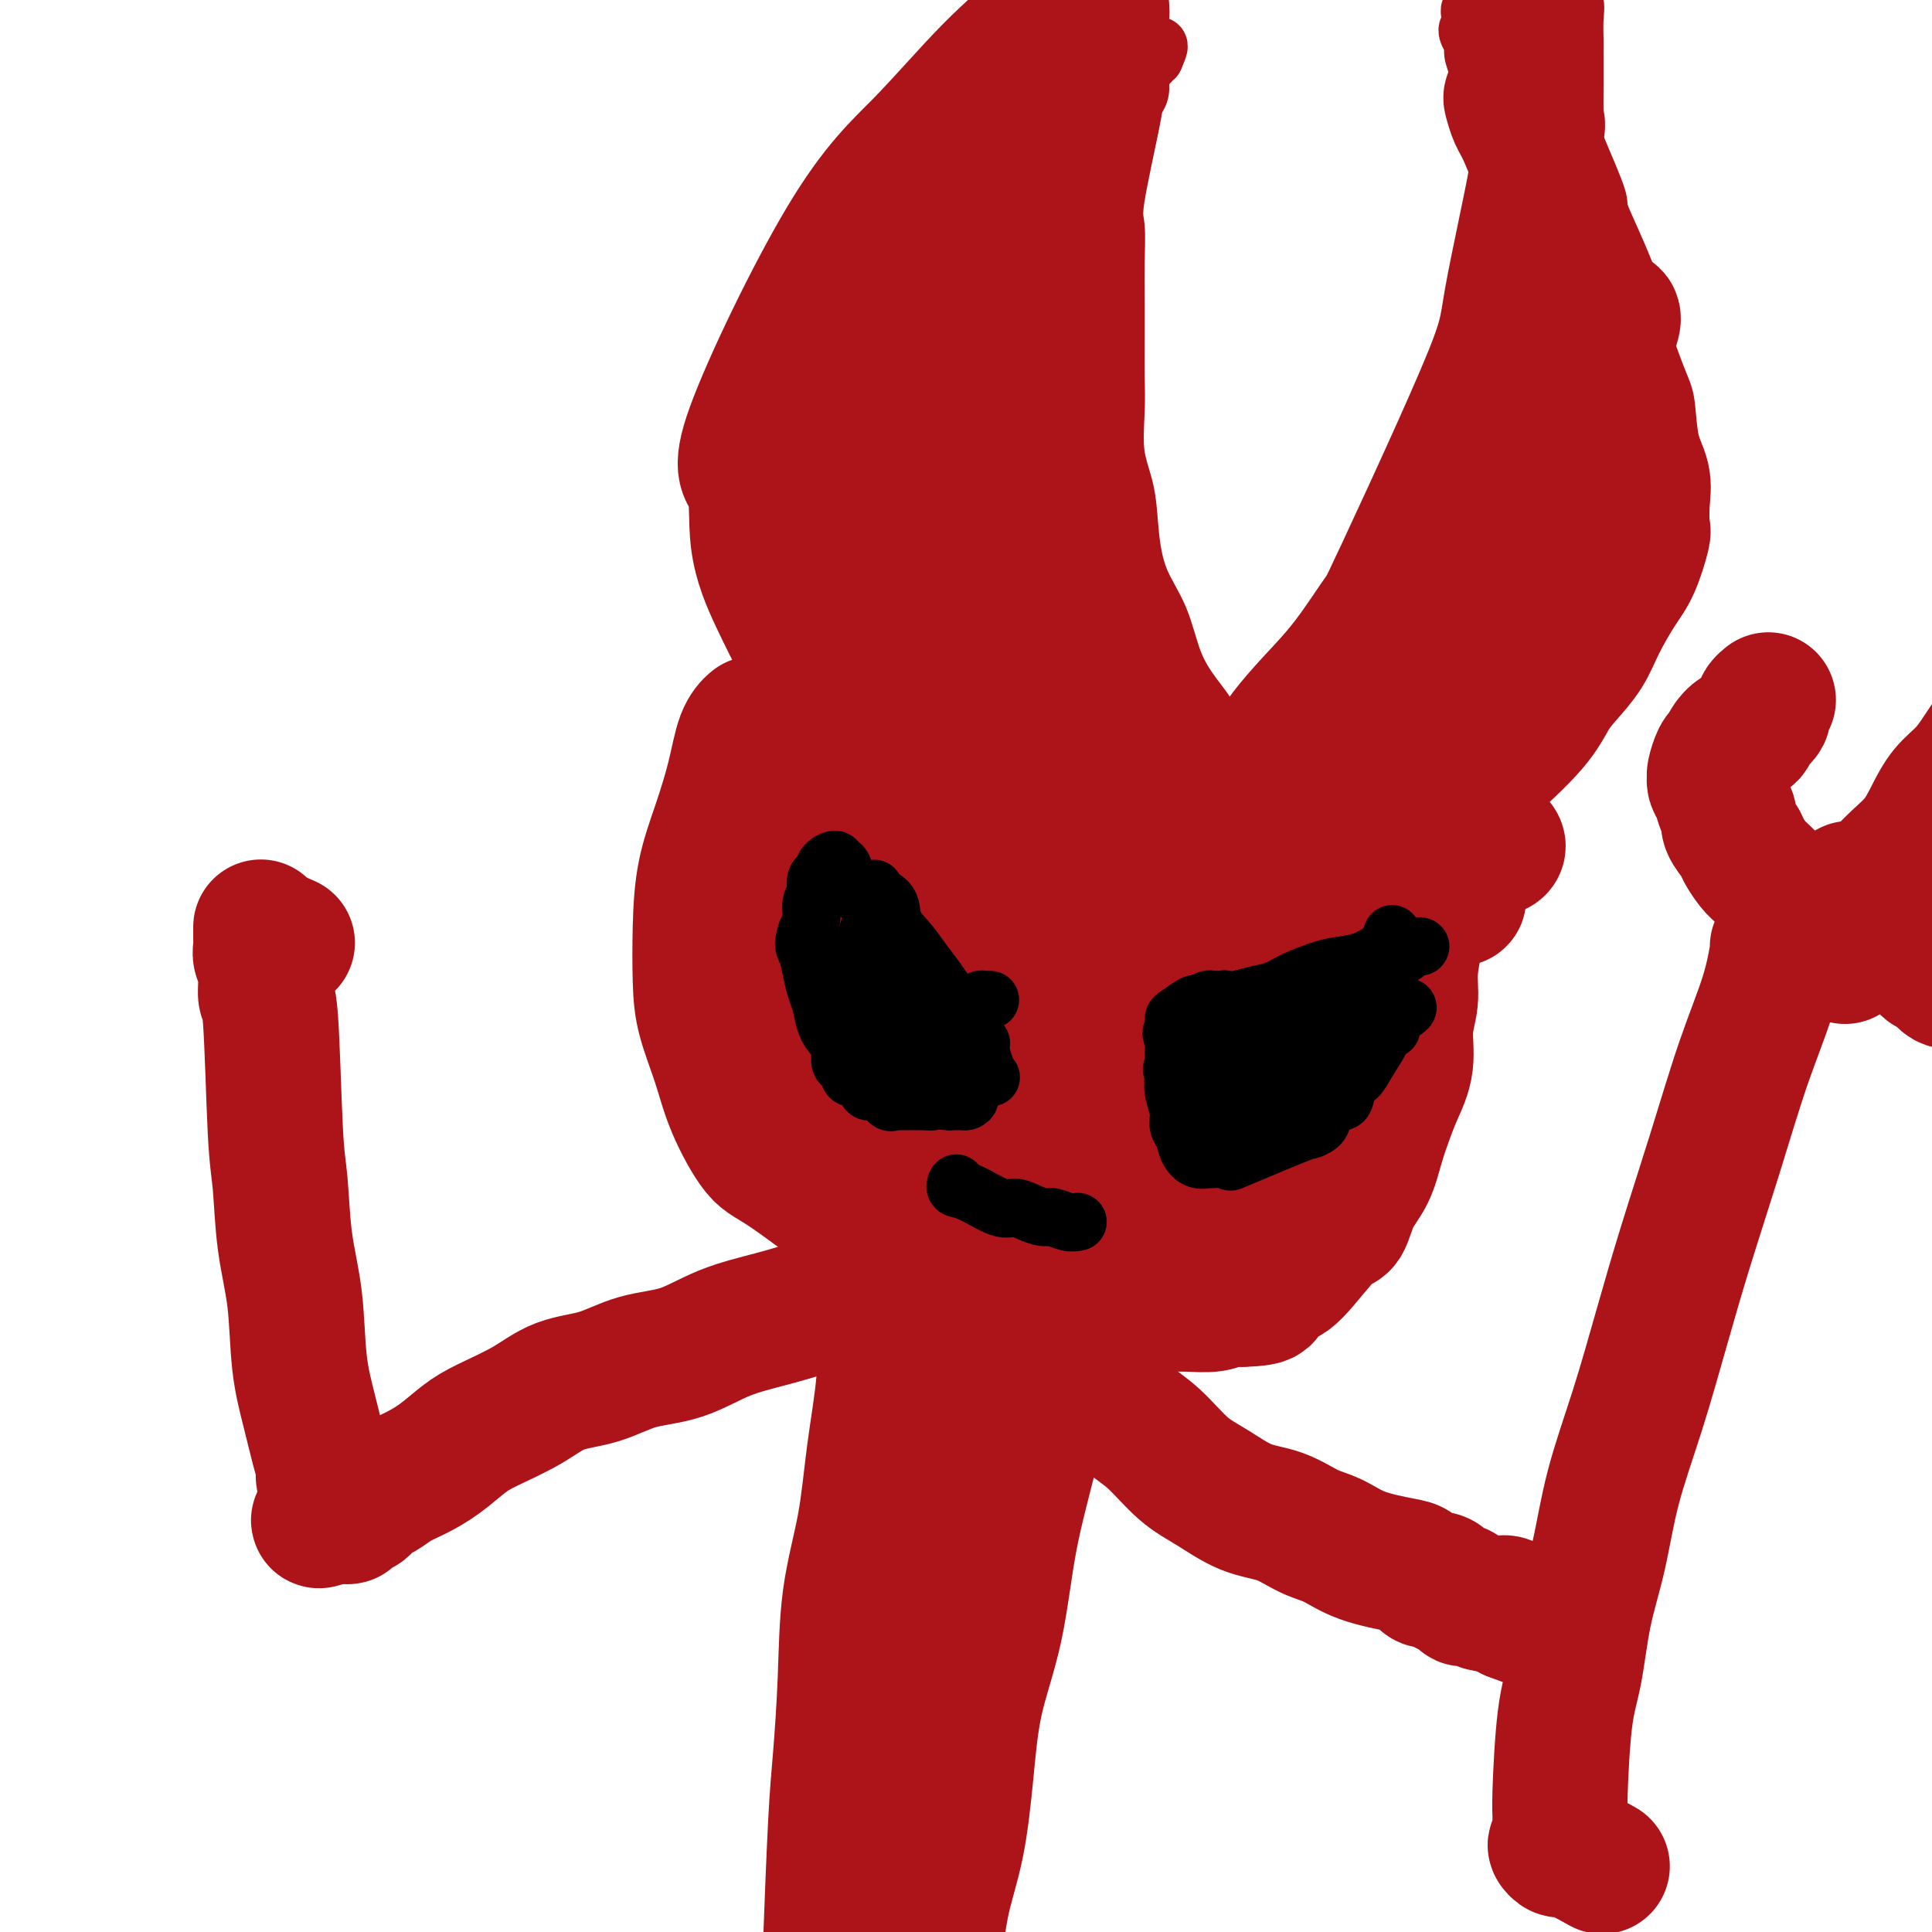 <svg viewBox='0 0 400 400' version='1.1' xmlns='http://www.w3.org/2000/svg' xmlns:xlink='http://www.w3.org/1999/xlink'><g fill='none' stroke='#AD1419' stroke-width='28' stroke-linecap='round' stroke-linejoin='round'><path d='M156,150c0.184,-0.161 0.368,-0.323 0,0c-0.368,0.323 -1.290,1.130 -2,3c-0.710,1.870 -1.210,4.802 -2,8c-0.790,3.198 -1.871,6.662 -3,10c-1.129,3.338 -2.307,6.550 -3,10c-0.693,3.450 -0.900,7.138 -1,11c-0.100,3.862 -0.092,7.896 0,11c0.092,3.104 0.267,5.277 1,8c0.733,2.723 2.024,5.998 3,9c0.976,3.002 1.636,5.733 3,9c1.364,3.267 3.433,7.071 5,9c1.567,1.929 2.632,1.982 7,5c4.368,3.018 12.038,9.001 17,12c4.962,2.999 7.214,3.013 10,4c2.786,0.987 6.106,2.948 9,4c2.894,1.052 5.364,1.196 8,2c2.636,0.804 5.439,2.268 8,3c2.561,0.732 4.879,0.732 7,1c2.121,0.268 4.045,0.805 6,1c1.955,0.195 3.941,0.049 6,0c2.059,-0.049 4.193,0.001 6,0c1.807,-0.001 3.289,-0.052 5,0c1.711,0.052 3.653,0.206 5,0c1.347,-0.206 2.099,-0.773 3,-1c0.901,-0.227 1.950,-0.113 3,0'/><path d='M257,269c7.104,-0.176 4.365,-1.115 4,-2c-0.365,-0.885 1.644,-1.716 3,-2c1.356,-0.284 2.058,-0.020 4,-2c1.942,-1.980 5.125,-6.205 7,-8c1.875,-1.795 2.442,-1.161 3,-2c0.558,-0.839 1.108,-3.149 2,-5c0.892,-1.851 2.128,-3.241 3,-5c0.872,-1.759 1.381,-3.887 2,-6c0.619,-2.113 1.347,-4.213 2,-6c0.653,-1.787 1.232,-3.262 2,-5c0.768,-1.738 1.726,-3.739 2,-6c0.274,-2.261 -0.137,-4.784 0,-7c0.137,-2.216 0.821,-4.126 1,-6c0.179,-1.874 -0.147,-3.711 0,-6c0.147,-2.289 0.768,-5.029 1,-7c0.232,-1.971 0.076,-3.171 0,-5c-0.076,-1.829 -0.073,-4.286 0,-6c0.073,-1.714 0.216,-2.686 0,-4c-0.216,-1.314 -0.790,-2.969 -1,-4c-0.210,-1.031 -0.056,-1.439 0,-2c0.056,-0.561 0.015,-1.274 0,-2c-0.015,-0.726 -0.004,-1.465 0,-2c0.004,-0.535 0.001,-0.867 0,-1c-0.001,-0.133 -0.001,-0.066 0,0'/><path d='M186,177c0.381,-0.083 0.762,-0.166 1,0c0.238,0.166 0.331,0.580 2,1c1.669,0.420 4.912,0.847 7,1c2.088,0.153 3.021,0.031 4,0c0.979,-0.031 2.005,0.030 3,0c0.995,-0.030 1.959,-0.152 3,0c1.041,0.152 2.160,0.577 3,1c0.840,0.423 1.400,0.845 2,1c0.600,0.155 1.238,0.042 2,0c0.762,-0.042 1.646,-0.012 2,0c0.354,0.012 0.177,0.006 0,0'/><path d='M254,183c0.365,-0.095 0.731,-0.189 1,0c0.269,0.189 0.442,0.663 1,1c0.558,0.337 1.500,0.539 2,1c0.500,0.461 0.559,1.182 1,2c0.441,0.818 1.265,1.733 2,2c0.735,0.267 1.383,-0.114 2,0c0.617,0.114 1.205,0.723 3,2c1.795,1.277 4.799,3.222 6,4c1.201,0.778 0.601,0.389 0,0'/><path d='M228,211c0.000,0.000 0.100,0.100 0.1,0.1'/><path d='M227,218c-0.453,-0.198 -0.906,-0.396 -1,0c-0.094,0.396 0.171,1.384 0,2c-0.171,0.616 -0.777,0.858 -1,2c-0.223,1.142 -0.064,3.183 0,4c0.064,0.817 0.032,0.408 0,0'/><path d='M166,146c0.376,-0.068 0.753,-0.136 2,0c1.247,0.136 3.366,0.475 6,1c2.634,0.525 5.783,1.235 9,2c3.217,0.765 6.504,1.585 10,2c3.496,0.415 7.203,0.425 11,1c3.797,0.575 7.686,1.716 11,2c3.314,0.284 6.055,-0.290 9,0c2.945,0.290 6.095,1.443 9,2c2.905,0.557 5.567,0.517 8,1c2.433,0.483 4.639,1.491 7,2c2.361,0.509 4.878,0.521 7,1c2.122,0.479 3.849,1.425 6,2c2.151,0.575 4.728,0.780 7,1c2.272,0.220 4.240,0.455 6,1c1.760,0.545 3.311,1.399 5,2c1.689,0.601 3.517,0.949 5,1c1.483,0.051 2.621,-0.197 4,0c1.379,0.197 2.999,0.837 4,1c1.001,0.163 1.382,-0.152 2,0c0.618,0.152 1.474,0.771 2,1c0.526,0.229 0.724,0.070 1,0c0.276,-0.070 0.631,-0.050 1,0c0.369,0.050 0.753,0.129 1,0c0.247,-0.129 0.356,-0.465 1,0c0.644,0.465 1.822,1.733 3,3'/><path d='M303,172c10.756,3.222 6.644,3.778 5,4c-1.644,0.222 -0.822,0.111 0,0'/><path d='M177,147c-0.442,0.010 -0.883,0.021 -1,0c-0.117,-0.021 0.091,-0.073 0,0c-0.091,0.073 -0.480,0.272 -1,0c-0.520,-0.272 -1.170,-1.013 -2,-2c-0.830,-0.987 -1.840,-2.220 -3,-4c-1.160,-1.780 -2.470,-4.108 -4,-7c-1.530,-2.892 -3.280,-6.348 -5,-10c-1.720,-3.652 -3.412,-7.501 -4,-12c-0.588,-4.499 -0.074,-9.648 -1,-12c-0.926,-2.352 -3.294,-1.907 0,-11c3.294,-9.093 12.249,-27.724 19,-39c6.751,-11.276 11.297,-15.197 16,-20c4.703,-4.803 9.564,-10.490 14,-15c4.436,-4.510 8.446,-7.845 11,-10c2.554,-2.155 3.652,-3.132 5,-4c1.348,-0.868 2.947,-1.627 4,-2c1.053,-0.373 1.561,-0.361 2,0c0.439,0.361 0.810,1.069 1,2c0.190,0.931 0.201,2.084 0,3c-0.201,0.916 -0.613,1.596 -1,2c-0.387,0.404 -0.749,0.533 -1,1c-0.251,0.467 -0.392,1.273 -1,2c-0.608,0.727 -1.682,1.374 -2,2c-0.318,0.626 0.121,1.230 0,2c-0.121,0.770 -0.802,1.707 -2,4c-1.198,2.293 -2.914,5.941 -5,10c-2.086,4.059 -4.543,8.530 -7,13'/><path d='M209,40c-4.028,8.267 -4.597,10.936 -6,15c-1.403,4.064 -3.639,9.524 -5,15c-1.361,5.476 -1.848,10.969 -2,16c-0.152,5.031 0.032,9.599 0,14c-0.032,4.401 -0.281,8.636 0,12c0.281,3.364 1.093,5.856 3,10c1.907,4.144 4.909,9.941 7,13c2.091,3.059 3.270,3.380 5,4c1.730,0.620 4.010,1.537 5,2c0.990,0.463 0.690,0.471 4,1c3.310,0.529 10.232,1.580 13,2c2.768,0.420 1.384,0.210 0,0'/><path d='M278,144c-0.349,-0.208 -0.697,-0.416 0,-2c0.697,-1.584 2.440,-4.545 3,-5c0.560,-0.455 -0.064,1.595 5,-9c5.064,-10.595 15.815,-33.834 21,-46c5.185,-12.166 4.804,-13.260 6,-20c1.196,-6.740 3.971,-19.128 5,-25c1.029,-5.872 0.314,-5.229 0,-6c-0.314,-0.771 -0.227,-2.956 0,-4c0.227,-1.044 0.593,-0.945 0,-2c-0.593,-1.055 -2.146,-3.262 -3,-4c-0.854,-0.738 -1.011,-0.006 -1,0c0.011,0.006 0.190,-0.712 0,-1c-0.190,-0.288 -0.747,-0.144 -1,0c-0.253,0.144 -0.201,0.287 0,1c0.201,0.713 0.550,1.995 1,3c0.450,1.005 1.002,1.733 2,4c0.998,2.267 2.443,6.071 4,10c1.557,3.929 3.227,7.981 5,12c1.773,4.019 3.649,8.005 5,12c1.351,3.995 2.175,7.997 3,12'/><path d='M333,74c3.662,10.287 3.818,9.503 4,11c0.182,1.497 0.390,5.275 1,8c0.610,2.725 1.622,4.395 2,6c0.378,1.605 0.122,3.143 0,5c-0.122,1.857 -0.108,4.032 0,5c0.108,0.968 0.312,0.729 0,2c-0.312,1.271 -1.140,4.051 -2,6c-0.860,1.949 -1.752,3.065 -3,5c-1.248,1.935 -2.850,4.688 -4,7c-1.150,2.312 -1.847,4.183 -3,6c-1.153,1.817 -2.762,3.581 -4,5c-1.238,1.419 -2.105,2.494 -3,4c-0.895,1.506 -1.818,3.444 -4,6c-2.182,2.556 -5.623,5.730 -7,7c-1.377,1.270 -0.688,0.635 0,0'/><path d='M163,171c0.117,0.383 0.233,0.766 0,2c-0.233,1.234 -0.816,3.318 -1,6c-0.184,2.682 0.030,5.960 0,9c-0.030,3.040 -0.304,5.842 0,9c0.304,3.158 1.185,6.674 2,10c0.815,3.326 1.562,6.464 2,9c0.438,2.536 0.565,4.471 1,6c0.435,1.529 1.177,2.653 2,4c0.823,1.347 1.727,2.918 2,4c0.273,1.082 -0.084,1.676 0,2c0.084,0.324 0.610,0.377 1,0c0.390,-0.377 0.644,-1.184 1,-3c0.356,-1.816 0.814,-4.642 1,-8c0.186,-3.358 0.101,-7.247 0,-11c-0.101,-3.753 -0.220,-7.371 0,-11c0.220,-3.629 0.777,-7.268 1,-10c0.223,-2.732 0.113,-4.556 0,-8c-0.113,-3.444 -0.227,-8.506 0,-11c0.227,-2.494 0.795,-2.419 1,-3c0.205,-0.581 0.047,-1.819 0,-3c-0.047,-1.181 0.018,-2.306 0,-2c-0.018,0.306 -0.120,2.044 0,4c0.120,1.956 0.463,4.130 1,7c0.537,2.870 1.269,6.435 2,10'/><path d='M179,183c0.762,5.017 1.167,8.060 2,11c0.833,2.940 2.093,5.778 3,9c0.907,3.222 1.461,6.829 2,10c0.539,3.171 1.062,5.908 2,8c0.938,2.092 2.290,3.541 3,5c0.710,1.459 0.779,2.928 1,4c0.221,1.072 0.595,1.748 1,2c0.405,0.252 0.840,0.082 1,0c0.160,-0.082 0.043,-0.076 0,-2c-0.043,-1.924 -0.012,-5.779 0,-9c0.012,-3.221 0.006,-5.809 0,-9c-0.006,-3.191 -0.013,-6.986 0,-10c0.013,-3.014 0.044,-5.246 0,-8c-0.044,-2.754 -0.163,-6.031 0,-9c0.163,-2.969 0.608,-5.629 1,-8c0.392,-2.371 0.731,-4.452 1,-6c0.269,-1.548 0.467,-2.561 1,-4c0.533,-1.439 1.400,-3.303 2,-3c0.600,0.303 0.932,2.772 1,5c0.068,2.228 -0.130,4.214 0,7c0.130,2.786 0.587,6.373 1,10c0.413,3.627 0.782,7.293 1,11c0.218,3.707 0.285,7.453 1,11c0.715,3.547 2.078,6.895 3,10c0.922,3.105 1.402,5.966 2,9c0.598,3.034 1.315,6.240 2,9c0.685,2.760 1.339,5.074 2,7c0.661,1.926 1.331,3.463 2,5'/><path d='M214,248c2.112,8.085 1.893,8.296 2,9c0.107,0.704 0.540,1.900 1,2c0.460,0.100 0.946,-0.896 1,-1c0.054,-0.104 -0.323,0.686 0,0c0.323,-0.686 1.346,-2.846 2,-5c0.654,-2.154 0.938,-4.302 2,-8c1.062,-3.698 2.901,-8.947 4,-14c1.099,-5.053 1.456,-9.909 2,-15c0.544,-5.091 1.273,-10.415 2,-15c0.727,-4.585 1.453,-8.431 2,-12c0.547,-3.569 0.917,-6.863 1,-10c0.083,-3.137 -0.121,-6.119 0,-8c0.121,-1.881 0.566,-2.662 1,-4c0.434,-1.338 0.858,-3.232 1,-4c0.142,-0.768 0.004,-0.409 0,-1c-0.004,-0.591 0.127,-2.132 0,-2c-0.127,0.132 -0.512,1.938 -1,4c-0.488,2.062 -1.080,4.380 -1,7c0.080,2.620 0.833,5.542 1,9c0.167,3.458 -0.250,7.452 0,11c0.250,3.548 1.168,6.651 2,10c0.832,3.349 1.579,6.944 2,10c0.421,3.056 0.515,5.572 1,8c0.485,2.428 1.361,4.769 2,7c0.639,2.231 1.040,4.352 2,7c0.960,2.648 2.480,5.824 4,9'/><path d='M247,242c2.193,8.230 1.175,3.307 1,2c-0.175,-1.307 0.494,1.004 1,2c0.506,0.996 0.849,0.676 2,-1c1.151,-1.676 3.109,-4.710 5,-9c1.891,-4.290 3.713,-9.837 5,-15c1.287,-5.163 2.037,-9.944 3,-15c0.963,-5.056 2.138,-10.388 3,-15c0.862,-4.612 1.412,-8.504 2,-12c0.588,-3.496 1.215,-6.596 2,-9c0.785,-2.404 1.728,-4.113 2,-6c0.272,-1.887 -0.128,-3.952 0,-5c0.128,-1.048 0.784,-1.080 1,-1c0.216,0.080 -0.008,0.271 0,1c0.008,0.729 0.247,1.994 0,4c-0.247,2.006 -0.979,4.751 -2,11c-1.021,6.249 -2.330,16.001 -3,22c-0.670,5.999 -0.699,8.246 -1,11c-0.301,2.754 -0.872,6.014 -1,9c-0.128,2.986 0.187,5.699 0,8c-0.187,2.301 -0.876,4.192 -1,6c-0.124,1.808 0.316,3.534 0,5c-0.316,1.466 -1.389,2.674 -2,4c-0.611,1.326 -0.759,2.772 -1,4c-0.241,1.228 -0.575,2.239 -1,3c-0.425,0.761 -0.942,1.270 -1,2c-0.058,0.730 0.344,1.679 0,2c-0.344,0.321 -1.432,0.014 -2,0c-0.568,-0.014 -0.614,0.265 -1,0c-0.386,-0.265 -1.110,-1.076 -2,-2c-0.890,-0.924 -1.945,-1.962 -3,-3'/><path d='M253,245c-1.761,-1.706 -2.164,-3.472 -3,-5c-0.836,-1.528 -2.105,-2.818 -3,-4c-0.895,-1.182 -1.417,-2.258 -2,-3c-0.583,-0.742 -1.226,-1.152 -2,-2c-0.774,-0.848 -1.678,-2.135 -2,-3c-0.322,-0.865 -0.062,-1.308 0,-2c0.062,-0.692 -0.076,-1.634 2,-4c2.076,-2.366 6.364,-6.156 10,-9c3.636,-2.844 6.619,-4.743 10,-7c3.381,-2.257 7.161,-4.871 11,-7c3.839,-2.129 7.737,-3.772 11,-5c3.263,-1.228 5.891,-2.041 8,-3c2.109,-0.959 3.697,-2.063 5,-3c1.303,-0.937 2.319,-1.705 3,-2c0.681,-0.295 1.026,-0.116 1,0c-0.026,0.116 -0.425,0.170 -1,0c-0.575,-0.170 -1.328,-0.564 -3,0c-1.672,0.564 -4.265,2.084 -7,3c-2.735,0.916 -5.613,1.227 -9,2c-3.387,0.773 -7.283,2.010 -11,3c-3.717,0.990 -7.254,1.735 -11,3c-3.746,1.265 -7.699,3.050 -11,4c-3.301,0.950 -5.948,1.064 -9,2c-3.052,0.936 -6.508,2.693 -9,4c-2.492,1.307 -4.018,2.165 -6,3c-1.982,0.835 -4.418,1.648 -6,3c-1.582,1.352 -2.309,3.243 -3,5c-0.691,1.757 -1.345,3.378 -2,5'/><path d='M214,223c-0.747,2.581 -0.115,4.032 0,6c0.115,1.968 -0.287,4.453 0,7c0.287,2.547 1.262,5.155 2,7c0.738,1.845 1.239,2.926 2,4c0.761,1.074 1.784,2.139 3,3c1.216,0.861 2.626,1.517 4,2c1.374,0.483 2.713,0.792 4,1c1.287,0.208 2.523,0.314 4,0c1.477,-0.314 3.194,-1.049 5,-2c1.806,-0.951 3.700,-2.117 5,-3c1.300,-0.883 2.007,-1.482 3,-3c0.993,-1.518 2.271,-3.954 3,-6c0.729,-2.046 0.908,-3.703 1,-6c0.092,-2.297 0.095,-5.233 0,-7c-0.095,-1.767 -0.289,-2.366 -2,-6c-1.711,-3.634 -4.939,-10.304 -7,-14c-2.061,-3.696 -2.956,-4.418 -5,-5c-2.044,-0.582 -5.237,-1.023 -8,-2c-2.763,-0.977 -5.096,-2.489 -7,-3c-1.904,-0.511 -3.379,-0.021 -5,0c-1.621,0.021 -3.387,-0.426 -5,0c-1.613,0.426 -3.071,1.725 -4,3c-0.929,1.275 -1.327,2.528 -2,4c-0.673,1.472 -1.620,3.165 -2,5c-0.380,1.835 -0.193,3.812 0,6c0.193,2.188 0.392,4.586 1,7c0.608,2.414 1.625,4.842 3,7c1.375,2.158 3.107,4.045 5,6c1.893,1.955 3.946,3.977 6,6'/><path d='M218,240c3.630,3.740 5.707,3.589 8,4c2.293,0.411 4.804,1.384 7,2c2.196,0.616 4.077,0.873 6,1c1.923,0.127 3.886,0.122 5,0c1.114,-0.122 1.378,-0.360 2,-1c0.622,-0.640 1.602,-1.682 3,-3c1.398,-1.318 3.215,-2.912 4,-5c0.785,-2.088 0.539,-4.670 1,-7c0.461,-2.330 1.628,-4.408 2,-7c0.372,-2.592 -0.052,-5.700 0,-8c0.052,-2.300 0.579,-3.794 0,-6c-0.579,-2.206 -2.263,-5.123 -3,-7c-0.737,-1.877 -0.528,-2.714 -1,-4c-0.472,-1.286 -1.626,-3.022 -3,-4c-1.374,-0.978 -2.970,-1.199 -6,-2c-3.030,-0.801 -7.496,-2.181 -12,-2c-4.504,0.181 -9.045,1.922 -12,3c-2.955,1.078 -4.323,1.491 -6,3c-1.677,1.509 -3.662,4.113 -5,6c-1.338,1.887 -2.027,3.055 -3,5c-0.973,1.945 -2.228,4.665 -3,7c-0.772,2.335 -1.060,4.285 -1,6c0.060,1.715 0.470,3.197 1,5c0.530,1.803 1.181,3.929 2,6c0.819,2.071 1.808,4.088 3,6c1.192,1.912 2.588,3.719 4,5c1.412,1.281 2.842,2.037 4,3c1.158,0.963 2.045,2.132 3,3c0.955,0.868 1.977,1.434 3,2'/><path d='M221,251c3.036,3.354 2.126,2.238 2,2c-0.126,-0.238 0.532,0.403 1,1c0.468,0.597 0.747,1.151 1,1c0.253,-0.151 0.480,-1.008 0,-2c-0.480,-0.992 -1.666,-2.118 -2,-3c-0.334,-0.882 0.186,-1.518 0,-2c-0.186,-0.482 -1.076,-0.808 -2,-2c-0.924,-1.192 -1.880,-3.250 -3,-5c-1.120,-1.750 -2.403,-3.192 -4,-5c-1.597,-1.808 -3.510,-3.980 -5,-6c-1.490,-2.020 -2.559,-3.886 -4,-6c-1.441,-2.114 -3.255,-4.476 -5,-7c-1.745,-2.524 -3.421,-5.209 -5,-8c-1.579,-2.791 -3.059,-5.686 -4,-8c-0.941,-2.314 -1.341,-4.046 -3,-8c-1.659,-3.954 -4.575,-10.131 -6,-14c-1.425,-3.869 -1.359,-5.431 -2,-8c-0.641,-2.569 -1.989,-6.144 -3,-9c-1.011,-2.856 -1.685,-4.992 -2,-8c-0.315,-3.008 -0.270,-6.887 -1,-10c-0.730,-3.113 -2.234,-5.460 -3,-8c-0.766,-2.540 -0.793,-5.272 -1,-8c-0.207,-2.728 -0.592,-5.453 -1,-8c-0.408,-2.547 -0.837,-4.916 -1,-7c-0.163,-2.084 -0.060,-3.882 0,-6c0.060,-2.118 0.078,-4.558 0,-6c-0.078,-1.442 -0.252,-1.888 0,-3c0.252,-1.112 0.929,-2.889 2,-5c1.071,-2.111 2.535,-4.555 4,-7'/><path d='M174,86c1.731,-3.237 3.058,-5.328 5,-8c1.942,-2.672 4.499,-5.923 7,-9c2.501,-3.077 4.947,-5.979 7,-8c2.053,-2.021 3.713,-3.162 5,-5c1.287,-1.838 2.199,-4.372 3,-6c0.801,-1.628 1.490,-2.348 2,-3c0.510,-0.652 0.842,-1.235 1,-2c0.158,-0.765 0.141,-1.710 0,-2c-0.141,-0.290 -0.405,0.077 -1,0c-0.595,-0.077 -1.520,-0.597 -2,0c-0.480,0.597 -0.514,2.313 -1,3c-0.486,0.687 -1.424,0.346 -2,1c-0.576,0.654 -0.791,2.302 -1,3c-0.209,0.698 -0.413,0.446 -1,2c-0.587,1.554 -1.555,4.914 -3,8c-1.445,3.086 -3.365,5.898 -5,10c-1.635,4.102 -2.985,9.494 -4,13c-1.015,3.506 -1.696,5.125 -3,12c-1.304,6.875 -3.232,19.006 -4,26c-0.768,6.994 -0.376,8.852 0,11c0.376,2.148 0.735,4.584 1,7c0.265,2.416 0.434,4.810 1,7c0.566,2.190 1.527,4.176 2,6c0.473,1.824 0.456,3.485 1,5c0.544,1.515 1.648,2.883 2,4c0.352,1.117 -0.049,1.985 0,3c0.049,1.015 0.549,2.179 1,3c0.451,0.821 0.852,1.298 1,2c0.148,0.702 0.042,1.629 0,2c-0.042,0.371 -0.021,0.185 0,0'/><path d='M186,171c1.466,6.963 0.630,-0.630 0,-4c-0.630,-3.370 -1.056,-2.518 -2,-10c-0.944,-7.482 -2.407,-23.297 -3,-33c-0.593,-9.703 -0.316,-13.296 0,-17c0.316,-3.704 0.673,-7.521 1,-11c0.327,-3.479 0.625,-6.619 1,-9c0.375,-2.381 0.826,-4.004 1,-5c0.174,-0.996 0.070,-1.366 0,-2c-0.070,-0.634 -0.107,-1.534 0,-1c0.107,0.534 0.359,2.501 0,4c-0.359,1.499 -1.328,2.531 -2,7c-0.672,4.469 -1.045,12.376 -1,20c0.045,7.624 0.508,14.965 1,20c0.492,5.035 1.012,7.763 2,11c0.988,3.237 2.445,6.982 4,10c1.555,3.018 3.207,5.309 5,8c1.793,2.691 3.725,5.784 5,8c1.275,2.216 1.891,3.557 5,6c3.109,2.443 8.711,5.990 12,8c3.289,2.010 4.266,2.483 6,3c1.734,0.517 4.225,1.079 7,2c2.775,0.921 5.835,2.200 9,3c3.165,0.800 6.436,1.122 9,2c2.564,0.878 4.421,2.313 7,3c2.579,0.687 5.880,0.625 8,0c2.120,-0.625 3.060,-1.812 4,-3'/><path d='M265,191c5.228,-3.028 12.298,-9.098 16,-13c3.702,-3.902 4.036,-5.638 5,-8c0.964,-2.362 2.556,-5.351 4,-8c1.444,-2.649 2.738,-4.956 4,-8c1.262,-3.044 2.493,-6.823 4,-10c1.507,-3.177 3.291,-5.750 5,-9c1.709,-3.250 3.343,-7.177 5,-11c1.657,-3.823 3.338,-7.542 5,-11c1.662,-3.458 3.304,-6.654 5,-10c1.696,-3.346 3.446,-6.842 5,-10c1.554,-3.158 2.913,-5.977 4,-8c1.087,-2.023 1.904,-3.249 3,-6c1.096,-2.751 2.472,-7.026 3,-9c0.528,-1.974 0.209,-1.646 0,-2c-0.209,-0.354 -0.307,-1.391 0,-2c0.307,-0.609 1.018,-0.791 1,0c-0.018,0.791 -0.764,2.557 -1,4c-0.236,1.443 0.040,2.565 0,4c-0.040,1.435 -0.395,3.182 -1,6c-0.605,2.818 -1.459,6.707 -2,10c-0.541,3.293 -0.768,5.991 -1,9c-0.232,3.009 -0.468,6.328 -1,9c-0.532,2.672 -1.359,4.696 -2,7c-0.641,2.304 -1.096,4.890 -2,7c-0.904,2.110 -2.258,3.746 -3,5c-0.742,1.254 -0.871,2.127 -1,3'/><path d='M320,130c-2.165,4.327 -3.577,4.144 -5,5c-1.423,0.856 -2.858,2.750 -5,5c-2.142,2.250 -4.993,4.855 -7,7c-2.007,2.145 -3.170,3.829 -5,6c-1.830,2.171 -4.327,4.830 -7,8c-2.673,3.170 -5.520,6.850 -7,9c-1.480,2.150 -1.591,2.771 -9,13c-7.409,10.229 -22.117,30.065 -28,38c-5.883,7.935 -2.942,3.967 0,0'/><path d='M191,237c-0.025,-0.558 -0.050,-1.117 0,-1c0.050,0.117 0.174,0.909 0,2c-0.174,1.091 -0.648,2.479 -1,4c-0.352,1.521 -0.584,3.173 -1,6c-0.416,2.827 -1.016,6.830 -2,11c-0.984,4.170 -2.351,8.508 -3,13c-0.649,4.492 -0.579,9.137 -1,14c-0.421,4.863 -1.331,9.943 -2,15c-0.669,5.057 -1.096,10.092 -2,15c-0.904,4.908 -2.284,9.688 -3,15c-0.716,5.312 -0.767,11.156 -1,17c-0.233,5.844 -0.647,11.687 -1,16c-0.353,4.313 -0.644,7.096 -1,14c-0.356,6.904 -0.778,17.930 -1,24c-0.222,6.070 -0.245,7.184 0,8c0.245,0.816 0.758,1.335 2,6c1.242,4.665 3.212,13.476 4,17c0.788,3.524 0.394,1.762 0,0'/><path d='M228,233c-0.292,3.335 -0.583,6.671 -1,10c-0.417,3.329 -0.958,6.653 -2,11c-1.042,4.347 -2.584,9.717 -4,15c-1.416,5.283 -2.704,10.479 -4,16c-1.296,5.521 -2.598,11.368 -4,17c-1.402,5.632 -2.902,11.047 -4,17c-1.098,5.953 -1.793,12.442 -3,18c-1.207,5.558 -2.928,10.186 -4,15c-1.072,4.814 -1.497,9.814 -2,15c-0.503,5.186 -1.084,10.556 -2,15c-0.916,4.444 -2.168,7.961 -3,12c-0.832,4.039 -1.244,8.600 -2,12c-0.756,3.400 -1.854,5.637 -2,8c-0.146,2.363 0.662,4.850 1,6c0.338,1.150 0.206,0.964 2,3c1.794,2.036 5.512,6.296 7,8c1.488,1.704 0.744,0.852 0,0'/><path d='M230,226c-0.341,0.043 -0.682,0.087 -1,0c-0.318,-0.087 -0.613,-0.304 -1,0c-0.387,0.304 -0.867,1.128 -2,3c-1.133,1.872 -2.919,4.792 -5,9c-2.081,4.208 -4.458,9.706 -7,16c-2.542,6.294 -5.249,13.385 -8,21c-2.751,7.615 -5.547,15.755 -8,23c-2.453,7.245 -4.563,13.596 -6,20c-1.437,6.404 -2.201,12.861 -3,19c-0.799,6.139 -1.632,11.959 -2,17c-0.368,5.041 -0.270,9.301 0,14c0.270,4.699 0.711,9.837 1,12c0.289,2.163 0.424,1.352 1,5c0.576,3.648 1.593,11.757 2,15c0.407,3.243 0.203,1.622 0,0'/><path d='M223,234c0.241,-0.113 0.481,-0.227 0,1c-0.481,1.227 -1.684,3.793 -4,10c-2.316,6.207 -5.744,16.054 -9,25c-3.256,8.946 -6.339,16.991 -9,26c-2.661,9.009 -4.899,18.982 -6,24c-1.101,5.018 -1.066,5.082 -5,23c-3.934,17.918 -11.838,53.691 -15,68c-3.162,14.309 -1.581,7.155 0,0'/><path d='M191,263c0.177,0.050 0.355,0.099 0,0c-0.355,-0.099 -1.241,-0.347 -2,0c-0.759,0.347 -1.389,1.288 -3,2c-1.611,0.712 -4.202,1.196 -7,2c-2.798,0.804 -5.803,1.929 -9,3c-3.197,1.071 -6.585,2.087 -10,3c-3.415,0.913 -6.855,1.724 -10,3c-3.145,1.276 -5.993,3.019 -9,4c-3.007,0.981 -6.173,1.200 -9,2c-2.827,0.800 -5.315,2.180 -8,3c-2.685,0.820 -5.568,1.080 -8,2c-2.432,0.920 -4.415,2.501 -7,4c-2.585,1.499 -5.773,2.915 -8,4c-2.227,1.085 -3.492,1.839 -5,3c-1.508,1.161 -3.257,2.730 -5,4c-1.743,1.270 -3.479,2.243 -5,3c-1.521,0.757 -2.827,1.299 -4,2c-1.173,0.701 -2.212,1.560 -3,2c-0.788,0.440 -1.326,0.460 -2,1c-0.674,0.540 -1.486,1.599 -2,2c-0.514,0.401 -0.732,0.143 -1,0c-0.268,-0.143 -0.587,-0.172 -1,0c-0.413,0.172 -0.919,0.546 -1,1c-0.081,0.454 0.263,0.987 0,1c-0.263,0.013 -1.131,-0.493 -2,-1'/><path d='M70,313c-7.354,3.892 -2.741,0.621 -1,-1c1.741,-1.621 0.608,-1.592 0,-2c-0.608,-0.408 -0.690,-1.253 -1,-2c-0.310,-0.747 -0.846,-1.397 -1,-2c-0.154,-0.603 0.076,-1.161 0,-2c-0.076,-0.839 -0.458,-1.961 -1,-4c-0.542,-2.039 -1.244,-4.996 -2,-8c-0.756,-3.004 -1.565,-6.057 -2,-10c-0.435,-3.943 -0.498,-8.778 -1,-13c-0.502,-4.222 -1.445,-7.831 -2,-12c-0.555,-4.169 -0.722,-8.899 -1,-12c-0.278,-3.101 -0.667,-4.574 -1,-11c-0.333,-6.426 -0.611,-17.805 -1,-23c-0.389,-5.195 -0.889,-4.206 -1,-5c-0.111,-0.794 0.166,-3.369 0,-5c-0.166,-1.631 -0.777,-2.316 -1,-3c-0.223,-0.684 -0.059,-1.367 0,-2c0.059,-0.633 0.013,-1.217 0,-2c-0.013,-0.783 0.007,-1.767 0,-2c-0.007,-0.233 -0.040,0.283 1,1c1.040,0.717 3.154,1.633 4,2c0.846,0.367 0.423,0.183 0,0'/><path d='M228,290c1.041,0.162 2.082,0.324 3,1c0.918,0.676 1.713,1.865 3,3c1.287,1.135 3.066,2.214 5,4c1.934,1.786 4.022,4.278 6,6c1.978,1.722 3.848,2.673 6,4c2.152,1.327 4.588,3.030 7,4c2.412,0.970 4.800,1.205 7,2c2.200,0.795 4.213,2.148 6,3c1.787,0.852 3.347,1.202 5,2c1.653,0.798 3.397,2.042 6,3c2.603,0.958 6.063,1.629 8,2c1.937,0.371 2.350,0.442 3,1c0.650,0.558 1.536,1.604 2,2c0.464,0.396 0.504,0.144 1,0c0.496,-0.144 1.447,-0.179 2,0c0.553,0.179 0.707,0.574 1,1c0.293,0.426 0.725,0.884 1,1c0.275,0.116 0.392,-0.109 1,0c0.608,0.109 1.706,0.551 2,1c0.294,0.449 -0.217,0.905 0,1c0.217,0.095 1.161,-0.172 2,0c0.839,0.172 1.573,0.784 2,1c0.427,0.216 0.547,0.037 1,0c0.453,-0.037 1.237,0.067 2,0c0.763,-0.067 1.504,-0.305 2,0c0.496,0.305 0.748,1.152 1,2'/><path d='M313,334c8.874,3.416 3.558,0.958 2,0c-1.558,-0.958 0.640,-0.414 2,0c1.360,0.414 1.880,0.699 2,1c0.120,0.301 -0.160,0.620 0,1c0.160,0.380 0.760,0.823 1,1c0.240,0.177 0.120,0.089 0,0'/><path d='M368,196c0.113,-0.293 0.226,-0.585 0,1c-0.226,1.585 -0.790,5.049 -2,9c-1.210,3.951 -3.067,8.391 -5,14c-1.933,5.609 -3.942,12.388 -6,19c-2.058,6.612 -4.164,13.058 -6,19c-1.836,5.942 -3.402,11.381 -5,17c-1.598,5.619 -3.229,11.418 -5,17c-1.771,5.582 -3.682,10.948 -5,16c-1.318,5.052 -2.041,9.791 -3,14c-0.959,4.209 -2.152,7.888 -3,12c-0.848,4.112 -1.352,8.656 -2,12c-0.648,3.344 -1.440,5.489 -2,10c-0.560,4.511 -0.887,11.390 -1,15c-0.113,3.610 -0.013,3.953 0,5c0.013,1.047 -0.062,2.799 0,4c0.062,1.201 0.259,1.849 0,2c-0.259,0.151 -0.976,-0.197 -1,0c-0.024,0.197 0.643,0.939 1,1c0.357,0.061 0.404,-0.561 2,0c1.596,0.561 4.742,2.303 6,3c1.258,0.697 0.629,0.348 0,0'/><path d='M382,198c0.078,-0.293 0.157,-0.586 0,-1c-0.157,-0.414 -0.548,-0.950 -1,-1c-0.452,-0.050 -0.965,0.386 -1,0c-0.035,-0.386 0.409,-1.596 0,-2c-0.409,-0.404 -1.670,-0.004 -2,0c-0.330,0.004 0.269,-0.387 0,-1c-0.269,-0.613 -1.408,-1.447 -2,-2c-0.592,-0.553 -0.638,-0.824 -1,-1c-0.362,-0.176 -1.041,-0.259 -2,-1c-0.959,-0.741 -2.197,-2.142 -3,-3c-0.803,-0.858 -1.169,-1.173 -2,-2c-0.831,-0.827 -2.125,-2.165 -3,-3c-0.875,-0.835 -1.330,-1.169 -2,-2c-0.670,-0.831 -1.556,-2.161 -2,-3c-0.444,-0.839 -0.447,-1.187 -1,-2c-0.553,-0.813 -1.654,-2.091 -2,-3c-0.346,-0.909 0.065,-1.448 0,-2c-0.065,-0.552 -0.607,-1.115 -1,-2c-0.393,-0.885 -0.638,-2.090 -1,-3c-0.362,-0.910 -0.840,-1.525 -1,-2c-0.160,-0.475 -0.001,-0.810 0,-1c0.001,-0.190 -0.154,-0.237 0,-1c0.154,-0.763 0.618,-2.244 1,-3c0.382,-0.756 0.680,-0.787 1,-1c0.320,-0.213 0.660,-0.606 1,-1'/><path d='M358,155c0.372,-1.026 -0.199,-0.589 0,-1c0.199,-0.411 1.167,-1.668 2,-2c0.833,-0.332 1.530,0.262 2,0c0.470,-0.262 0.713,-1.379 1,-2c0.287,-0.621 0.616,-0.744 1,-1c0.384,-0.256 0.821,-0.643 1,-1c0.179,-0.357 0.100,-0.683 0,-1c-0.100,-0.317 -0.219,-0.624 0,-1c0.219,-0.376 0.777,-0.822 1,-1c0.223,-0.178 0.112,-0.089 0,0'/><path d='M385,185c0.776,-0.352 1.551,-0.704 2,-1c0.449,-0.296 0.570,-0.535 1,-1c0.430,-0.465 1.167,-1.156 2,-2c0.833,-0.844 1.762,-1.841 3,-3c1.238,-1.159 2.784,-2.479 4,-4c1.216,-1.521 2.103,-3.243 3,-5c0.897,-1.757 1.804,-3.548 3,-5c1.196,-1.452 2.682,-2.566 4,-4c1.318,-1.434 2.467,-3.189 3,-4c0.533,-0.811 0.451,-0.680 2,-3c1.549,-2.320 4.728,-7.091 6,-9c1.272,-1.909 0.636,-0.954 0,0'/><path d='M382,185c0.468,-0.437 0.937,-0.875 1,-1c0.063,-0.125 -0.279,0.062 0,0c0.279,-0.062 1.181,-0.372 2,0c0.819,0.372 1.556,1.428 2,2c0.444,0.572 0.594,0.662 1,1c0.406,0.338 1.067,0.925 2,2c0.933,1.075 2.137,2.640 3,4c0.863,1.360 1.386,2.516 2,3c0.614,0.484 1.320,0.298 2,1c0.680,0.702 1.336,2.294 2,3c0.664,0.706 1.336,0.528 2,1c0.664,0.472 1.319,1.596 2,2c0.681,0.404 1.389,0.090 2,0c0.611,-0.090 1.125,0.044 2,0c0.875,-0.044 2.111,-0.267 3,0c0.889,0.267 1.429,1.022 2,1c0.571,-0.022 1.171,-0.822 2,-1c0.829,-0.178 1.888,0.265 3,0c1.112,-0.265 2.278,-1.237 3,-2c0.722,-0.763 1.000,-1.315 2,-2c1.000,-0.685 2.724,-1.502 4,-3c1.276,-1.498 2.106,-3.675 3,-5c0.894,-1.325 1.853,-1.797 3,-3c1.147,-1.203 2.483,-3.137 3,-4c0.517,-0.863 0.216,-0.655 3,-4c2.784,-3.345 8.653,-10.241 11,-13c2.347,-2.759 1.174,-1.379 0,0'/></g>
<g fill='none' stroke='#000000' stroke-width='12' stroke-linecap='round' stroke-linejoin='round'><path d='M181,184c-0.329,0.292 -0.657,0.584 0,1c0.657,0.416 2.301,0.957 3,2c0.699,1.043 0.455,2.590 1,4c0.545,1.410 1.880,2.684 3,4c1.120,1.316 2.027,2.675 3,4c0.973,1.325 2.014,2.616 3,4c0.986,1.384 1.918,2.862 3,4c1.082,1.138 2.315,1.935 3,3c0.685,1.065 0.823,2.399 1,3c0.177,0.601 0.394,0.470 1,2c0.606,1.530 1.602,4.723 2,6c0.398,1.277 0.199,0.639 0,0'/><path d='M182,189c-0.449,-0.070 -0.898,-0.140 -1,0c-0.102,0.140 0.141,0.492 0,1c-0.141,0.508 -0.668,1.174 -1,2c-0.332,0.826 -0.471,1.814 -1,3c-0.529,1.186 -1.448,2.571 -2,4c-0.552,1.429 -0.736,2.900 -1,4c-0.264,1.100 -0.606,1.827 -1,3c-0.394,1.173 -0.838,2.791 -1,4c-0.162,1.209 -0.040,2.010 0,3c0.040,0.990 0.000,2.168 0,3c-0.000,0.832 0.040,1.317 0,2c-0.040,0.683 -0.162,1.562 0,2c0.162,0.438 0.606,0.433 1,1c0.394,0.567 0.738,1.705 1,2c0.262,0.295 0.441,-0.253 1,0c0.559,0.253 1.498,1.308 2,2c0.502,0.692 0.567,1.023 1,1c0.433,-0.023 1.233,-0.398 2,0c0.767,0.398 1.501,1.571 2,2c0.499,0.429 0.763,0.115 1,0c0.237,-0.115 0.448,-0.031 1,0c0.552,0.031 1.447,0.008 2,0c0.553,-0.008 0.764,-0.002 1,0c0.236,0.002 0.496,0.001 1,0c0.504,-0.001 1.252,-0.000 2,0'/><path d='M192,228c1.307,0.044 0.573,0.154 1,0c0.427,-0.154 2.015,-0.571 3,-1c0.985,-0.429 1.368,-0.872 2,-1c0.632,-0.128 1.515,0.057 2,0c0.485,-0.057 0.573,-0.355 1,-1c0.427,-0.645 1.192,-1.635 2,-2c0.808,-0.365 1.659,-0.104 2,0c0.341,0.104 0.170,0.052 0,0'/><path d='M244,221c-0.382,-0.020 -0.764,-0.039 -1,0c-0.236,0.039 -0.326,0.138 1,0c1.326,-0.138 4.066,-0.512 7,-1c2.934,-0.488 6.060,-1.091 9,-2c2.940,-0.909 5.694,-2.123 8,-3c2.306,-0.877 4.165,-1.415 6,-2c1.835,-0.585 3.648,-1.215 5,-2c1.352,-0.785 2.243,-1.724 3,-2c0.757,-0.276 1.378,0.112 2,0c0.622,-0.112 1.244,-0.722 2,-1c0.756,-0.278 1.644,-0.222 2,0c0.356,0.222 0.178,0.611 0,1'/><path d='M288,209c6.792,-1.529 1.772,0.650 0,2c-1.772,1.350 -0.294,1.871 0,2c0.294,0.129 -0.594,-0.133 -1,0c-0.406,0.133 -0.330,0.660 -1,2c-0.670,1.340 -2.085,3.492 -3,5c-0.915,1.508 -1.332,2.373 -2,3c-0.668,0.627 -1.589,1.017 -2,2c-0.411,0.983 -0.311,2.559 -1,3c-0.689,0.441 -2.165,-0.252 -3,0c-0.835,0.252 -1.027,1.448 -2,2c-0.973,0.552 -2.726,0.459 -4,1c-1.274,0.541 -2.070,1.714 -3,2c-0.930,0.286 -1.993,-0.316 -3,0c-1.007,0.316 -1.957,1.550 -3,2c-1.043,0.450 -2.180,0.118 -3,0c-0.820,-0.118 -1.325,-0.021 -2,0c-0.675,0.021 -1.522,-0.035 -2,0c-0.478,0.035 -0.589,0.161 -1,0c-0.411,-0.161 -1.123,-0.608 -2,-1c-0.877,-0.392 -1.921,-0.727 -2,-2c-0.079,-1.273 0.805,-3.482 1,-4c0.195,-0.518 -0.299,0.657 -1,-1c-0.701,-1.657 -1.611,-6.146 -2,-8c-0.389,-1.854 -0.259,-1.074 0,-1c0.259,0.074 0.647,-0.557 0,0c-0.647,0.557 -2.328,2.302 -3,3c-0.672,0.698 -0.336,0.349 0,0'/><path d='M262,228c0.100,0.083 0.200,0.166 1,0c0.800,-0.166 2.299,-0.580 3,-1c0.701,-0.420 0.605,-0.844 1,-1c0.395,-0.156 1.281,-0.042 2,0c0.719,0.042 1.270,0.011 2,0c0.730,-0.011 1.637,-0.003 2,0c0.363,0.003 0.181,0.002 0,0'/><path d='M260,229c-0.612,0.113 -1.225,0.226 -1,0c0.225,-0.226 1.287,-0.793 2,-1c0.713,-0.207 1.078,-0.056 2,0c0.922,0.056 2.402,0.015 4,0c1.598,-0.015 3.314,-0.004 4,0c0.686,0.004 0.343,0.002 0,0'/><path d='M205,207c-0.295,0.024 -0.591,0.048 -1,0c-0.409,-0.048 -0.933,-0.169 -1,0c-0.067,0.169 0.322,0.629 0,1c-0.322,0.371 -1.354,0.653 -2,2c-0.646,1.347 -0.905,3.759 -1,5c-0.095,1.241 -0.025,1.312 0,2c0.025,0.688 0.007,1.993 0,3c-0.007,1.007 -0.002,1.716 0,2c0.002,0.284 0.001,0.142 0,0'/><path d='M191,206c0.113,-0.100 0.226,-0.201 0,0c-0.226,0.201 -0.793,0.703 -1,1c-0.207,0.297 -0.056,0.388 0,2c0.056,1.612 0.016,4.746 0,6c-0.016,1.254 -0.008,0.627 0,0'/><path d='M184,205c0.062,0.189 0.123,0.378 0,1c-0.123,0.622 -0.432,1.677 0,3c0.432,1.323 1.605,2.912 2,4c0.395,1.088 0.013,1.673 0,2c-0.013,0.327 0.343,0.396 1,2c0.657,1.604 1.616,4.744 2,6c0.384,1.256 0.192,0.628 0,0'/></g>
<g fill='none' stroke='#AD1419' stroke-width='12' stroke-linecap='round' stroke-linejoin='round'><path d='M249,149c-0.402,-0.384 -0.805,-0.769 -1,-1c-0.195,-0.231 -0.183,-0.309 -1,-1c-0.817,-0.691 -2.462,-1.993 -4,-3c-1.538,-1.007 -2.970,-1.717 -4,-2c-1.030,-0.283 -1.658,-0.139 -3,-1c-1.342,-0.861 -3.398,-2.727 -5,-4c-1.602,-1.273 -2.751,-1.952 -4,-3c-1.249,-1.048 -2.596,-2.465 -4,-4c-1.404,-1.535 -2.863,-3.187 -4,-5c-1.137,-1.813 -1.952,-3.786 -3,-6c-1.048,-2.214 -2.328,-4.670 -3,-7c-0.672,-2.330 -0.736,-4.533 -1,-7c-0.264,-2.467 -0.727,-5.198 -1,-8c-0.273,-2.802 -0.356,-5.675 0,-9c0.356,-3.325 1.150,-7.103 2,-11c0.850,-3.897 1.754,-7.913 3,-12c1.246,-4.087 2.834,-8.245 4,-12c1.166,-3.755 1.912,-7.106 3,-10c1.088,-2.894 2.519,-5.331 4,-8c1.481,-2.669 3.014,-5.570 4,-8c0.986,-2.430 1.426,-4.388 2,-6c0.574,-1.612 1.281,-2.877 2,-4c0.719,-1.123 1.451,-2.105 2,-3c0.549,-0.895 0.917,-1.702 1,-2c0.083,-0.298 -0.119,-0.085 0,0c0.119,0.085 0.560,0.043 1,0'/><path d='M239,12c2.225,-4.857 -0.214,-1.499 -1,0c-0.786,1.499 0.079,1.139 0,1c-0.079,-0.139 -1.102,-0.059 -2,1c-0.898,1.059 -1.672,3.095 -3,5c-1.328,1.905 -3.210,3.680 -5,6c-1.790,2.320 -3.488,5.186 -5,8c-1.512,2.814 -2.838,5.577 -4,9c-1.162,3.423 -2.161,7.505 -3,11c-0.839,3.495 -1.520,6.402 -2,10c-0.480,3.598 -0.760,7.889 -1,11c-0.240,3.111 -0.441,5.044 0,8c0.441,2.956 1.523,6.936 2,10c0.477,3.064 0.349,5.212 1,8c0.651,2.788 2.079,6.216 3,9c0.921,2.784 1.333,4.923 2,7c0.667,2.077 1.589,4.091 3,6c1.411,1.909 3.312,3.712 4,5c0.688,1.288 0.163,2.062 3,6c2.837,3.938 9.035,11.039 12,14c2.965,2.961 2.697,1.782 3,2c0.303,0.218 1.177,1.833 2,3c0.823,1.167 1.597,1.886 2,2c0.403,0.114 0.437,-0.375 1,0c0.563,0.375 1.656,1.616 2,2c0.344,0.384 -0.061,-0.089 0,0c0.061,0.089 0.589,0.740 1,1c0.411,0.260 0.706,0.130 1,0'/><path d='M255,157c4.701,5.764 0.954,2.673 -1,0c-1.954,-2.673 -2.116,-4.928 -3,-7c-0.884,-2.072 -2.489,-3.961 -4,-6c-1.511,-2.039 -2.928,-4.227 -4,-7c-1.072,-2.773 -1.797,-6.131 -3,-9c-1.203,-2.869 -2.883,-5.249 -4,-8c-1.117,-2.751 -1.672,-5.874 -2,-9c-0.328,-3.126 -0.428,-6.255 -1,-9c-0.572,-2.745 -1.617,-5.106 -2,-8c-0.383,-2.894 -0.103,-6.322 0,-9c0.103,-2.678 0.028,-4.604 0,-7c-0.028,-2.396 -0.010,-5.260 0,-8c0.010,-2.740 0.013,-5.357 0,-8c-0.013,-2.643 -0.043,-5.313 0,-8c0.043,-2.687 0.159,-5.390 0,-7c-0.159,-1.610 -0.593,-2.125 0,-6c0.593,-3.875 2.211,-11.108 3,-15c0.789,-3.892 0.747,-4.443 1,-5c0.253,-0.557 0.802,-1.119 1,-2c0.198,-0.881 0.046,-2.082 0,-3c-0.046,-0.918 0.013,-1.553 0,-2c-0.013,-0.447 -0.098,-0.705 0,-1c0.098,-0.295 0.378,-0.625 0,-1c-0.378,-0.375 -1.413,-0.794 -2,-1c-0.587,-0.206 -0.724,-0.200 -1,0c-0.276,0.200 -0.690,0.592 -2,1c-1.310,0.408 -3.517,0.831 -6,2c-2.483,1.169 -5.241,3.085 -8,5'/><path d='M217,19c-4.045,2.345 -5.658,4.209 -8,6c-2.342,1.791 -5.411,3.509 -8,6c-2.589,2.491 -4.696,5.753 -7,9c-2.304,3.247 -4.804,6.478 -7,10c-2.196,3.522 -4.089,7.335 -6,11c-1.911,3.665 -3.840,7.182 -5,11c-1.160,3.818 -1.553,7.937 -2,12c-0.447,4.063 -0.950,8.068 -1,12c-0.050,3.932 0.352,7.789 1,12c0.648,4.211 1.541,8.776 3,13c1.459,4.224 3.484,8.108 5,12c1.516,3.892 2.522,7.792 4,11c1.478,3.208 3.427,5.723 5,8c1.573,2.277 2.771,4.316 4,6c1.229,1.684 2.489,3.012 3,4c0.511,0.988 0.273,1.636 1,2c0.727,0.364 2.419,0.446 3,0c0.581,-0.446 0.050,-1.418 0,-2c-0.050,-0.582 0.382,-0.774 1,-3c0.618,-2.226 1.423,-6.487 2,-10c0.577,-3.513 0.924,-6.277 1,-10c0.076,-3.723 -0.121,-8.406 0,-13c0.121,-4.594 0.560,-9.098 1,-14c0.440,-4.902 0.880,-10.202 1,-15c0.120,-4.798 -0.081,-9.095 0,-13c0.081,-3.905 0.444,-7.418 1,-11c0.556,-3.582 1.303,-7.234 2,-10c0.697,-2.766 1.342,-4.648 2,-7c0.658,-2.352 1.329,-5.176 2,-8'/><path d='M215,48c0.985,-5.062 0.446,-5.218 1,-6c0.554,-0.782 2.199,-2.190 3,-4c0.801,-1.810 0.758,-4.022 1,-5c0.242,-0.978 0.769,-0.723 1,-1c0.231,-0.277 0.167,-1.087 0,-1c-0.167,0.087 -0.437,1.071 0,2c0.437,0.929 1.581,1.803 2,4c0.419,2.197 0.112,5.718 0,9c-0.112,3.282 -0.030,6.326 0,10c0.030,3.674 0.007,7.980 0,12c-0.007,4.020 0.002,7.755 0,12c-0.002,4.245 -0.016,8.999 0,13c0.016,4.001 0.061,7.248 0,11c-0.061,3.752 -0.228,8.010 0,11c0.228,2.990 0.849,4.711 1,7c0.151,2.289 -0.170,5.144 0,7c0.170,1.856 0.830,2.712 1,4c0.170,1.288 -0.151,3.010 0,4c0.151,0.990 0.773,1.250 1,2c0.227,0.750 0.059,1.990 0,3c-0.059,1.010 -0.009,1.789 0,2c0.009,0.211 -0.022,-0.145 0,0c0.022,0.145 0.099,0.791 0,0c-0.099,-0.791 -0.373,-3.021 -1,-5c-0.627,-1.979 -1.608,-3.708 -2,-6c-0.392,-2.292 -0.196,-5.146 0,-8'/><path d='M223,125c-0.856,-4.367 -1.494,-6.786 -2,-12c-0.506,-5.214 -0.878,-13.224 0,-23c0.878,-9.776 3.006,-21.318 4,-27c0.994,-5.682 0.854,-5.505 1,-7c0.146,-1.495 0.579,-4.662 1,-7c0.421,-2.338 0.830,-3.848 1,-6c0.170,-2.152 0.102,-4.948 0,-7c-0.102,-2.052 -0.238,-3.361 0,-5c0.238,-1.639 0.850,-3.609 1,-5c0.150,-1.391 -0.161,-2.205 0,-3c0.161,-0.795 0.793,-1.571 1,-4c0.207,-2.429 -0.012,-6.509 0,-8c0.012,-1.491 0.256,-0.391 0,0c-0.256,0.391 -1.010,0.073 -2,0c-0.990,-0.073 -2.215,0.099 -3,0c-0.785,-0.099 -1.131,-0.469 -2,0c-0.869,0.469 -2.262,1.777 -4,3c-1.738,1.223 -3.822,2.362 -6,4c-2.178,1.638 -4.452,3.775 -7,6c-2.548,2.225 -5.371,4.539 -8,7c-2.629,2.461 -5.064,5.068 -7,8c-1.936,2.932 -3.375,6.188 -5,9c-1.625,2.812 -3.438,5.180 -5,8c-1.562,2.820 -2.875,6.091 -4,9c-1.125,2.909 -2.063,5.454 -3,8'/><path d='M174,73c-4.302,8.155 -3.056,7.544 -3,9c0.056,1.456 -1.079,4.979 -2,8c-0.921,3.021 -1.628,5.540 -2,8c-0.372,2.460 -0.410,4.861 -1,7c-0.590,2.139 -1.731,4.016 -2,6c-0.269,1.984 0.335,4.075 0,6c-0.335,1.925 -1.609,3.684 -2,6c-0.391,2.316 0.102,5.191 0,7c-0.102,1.809 -0.798,2.553 -1,4c-0.202,1.447 0.089,3.596 0,5c-0.089,1.404 -0.558,2.062 -1,3c-0.442,0.938 -0.857,2.157 -1,3c-0.143,0.843 -0.014,1.311 0,2c0.014,0.689 -0.087,1.599 0,2c0.087,0.401 0.360,0.293 0,1c-0.360,0.707 -1.355,2.228 -2,2c-0.645,-0.228 -0.940,-2.207 -1,-3c-0.060,-0.793 0.113,-0.402 0,-1c-0.113,-0.598 -0.513,-2.185 0,-4c0.513,-1.815 1.941,-3.858 3,-6c1.059,-2.142 1.751,-4.383 3,-8c1.249,-3.617 3.057,-8.609 4,-11c0.943,-2.391 1.023,-2.182 5,-10c3.977,-7.818 11.851,-23.662 15,-30c3.149,-6.338 1.575,-3.169 0,0'/><path d='M257,155c-0.014,-0.455 -0.029,-0.909 0,-1c0.029,-0.091 0.101,0.182 0,0c-0.101,-0.182 -0.377,-0.820 0,-2c0.377,-1.180 1.406,-2.904 3,-5c1.594,-2.096 3.753,-4.566 6,-7c2.247,-2.434 4.581,-4.833 7,-8c2.419,-3.167 4.923,-7.103 7,-10c2.077,-2.897 3.729,-4.754 7,-10c3.271,-5.246 8.163,-13.881 11,-19c2.837,-5.119 3.618,-6.722 5,-9c1.382,-2.278 3.364,-5.230 5,-8c1.636,-2.770 2.925,-5.356 4,-8c1.075,-2.644 1.936,-5.344 3,-8c1.064,-2.656 2.331,-5.268 3,-8c0.669,-2.732 0.739,-5.584 1,-8c0.261,-2.416 0.714,-4.396 1,-7c0.286,-2.604 0.406,-5.831 1,-8c0.594,-2.169 1.662,-3.280 2,-5c0.338,-1.720 -0.053,-4.049 0,-6c0.053,-1.951 0.550,-3.523 1,-5c0.450,-1.477 0.852,-2.859 1,-4c0.148,-1.141 0.042,-2.040 0,-3c-0.042,-0.960 -0.021,-1.980 0,-3'/><path d='M325,3c1.022,-8.001 0.078,-3.505 0,-2c-0.078,1.505 0.711,0.018 1,0c0.289,-0.018 0.077,1.434 0,3c-0.077,1.566 -0.021,3.246 0,4c0.021,0.754 0.006,0.581 0,1c-0.006,0.419 -0.004,1.429 0,3c0.004,1.571 0.008,3.703 0,6c-0.008,2.297 -0.030,4.758 0,7c0.030,2.242 0.110,4.264 0,8c-0.110,3.736 -0.412,9.185 0,10c0.412,0.815 1.538,-3.006 -1,9c-2.538,12.006 -8.738,39.837 -13,53c-4.262,13.163 -6.585,11.656 -9,14c-2.415,2.344 -4.923,8.538 -7,13c-2.077,4.462 -3.723,7.191 -5,10c-1.277,2.809 -2.185,5.698 -3,8c-0.815,2.302 -1.537,4.018 -2,5c-0.463,0.982 -0.668,1.230 -1,2c-0.332,0.770 -0.790,2.062 -1,2c-0.210,-0.062 -0.172,-1.478 0,-2c0.172,-0.522 0.478,-0.149 1,-1c0.522,-0.851 1.261,-2.925 2,-5'/><path d='M287,151c1.163,-2.294 2.571,-4.028 4,-7c1.429,-2.972 2.880,-7.183 5,-11c2.120,-3.817 4.908,-7.242 7,-11c2.092,-3.758 3.486,-7.850 5,-12c1.514,-4.150 3.147,-8.357 5,-12c1.853,-3.643 3.926,-6.721 5,-10c1.074,-3.279 1.150,-6.759 2,-10c0.850,-3.241 2.474,-6.244 3,-9c0.526,-2.756 -0.045,-5.264 0,-8c0.045,-2.736 0.705,-5.699 1,-9c0.295,-3.301 0.224,-6.939 0,-9c-0.224,-2.061 -0.601,-2.543 -1,-4c-0.399,-1.457 -0.818,-3.887 -1,-5c-0.182,-1.113 -0.126,-0.907 -2,-6c-1.874,-5.093 -5.679,-15.483 -7,-20c-1.321,-4.517 -0.159,-3.160 0,-3c0.159,0.160 -0.686,-0.877 -1,-2c-0.314,-1.123 -0.098,-2.334 0,-2c0.098,0.334 0.079,2.212 0,3c-0.079,0.788 -0.217,0.488 0,1c0.217,0.512 0.790,1.838 1,3c0.210,1.162 0.056,2.159 0,4c-0.056,1.841 -0.016,4.526 0,7c0.016,2.474 0.008,4.737 0,7'/><path d='M313,26c0.398,6.876 0.894,11.567 1,15c0.106,3.433 -0.178,5.608 0,8c0.178,2.392 0.817,5.001 1,7c0.183,1.999 -0.091,3.389 0,5c0.091,1.611 0.546,3.443 1,5c0.454,1.557 0.906,2.839 1,4c0.094,1.161 -0.171,2.203 0,3c0.171,0.797 0.779,1.350 1,2c0.221,0.650 0.056,1.395 0,2c-0.056,0.605 -0.004,1.068 0,1c0.004,-0.068 -0.039,-0.666 0,-1c0.039,-0.334 0.162,-0.404 0,-1c-0.162,-0.596 -0.608,-1.719 -1,-3c-0.392,-1.281 -0.728,-2.722 -1,-5c-0.272,-2.278 -0.478,-5.394 -1,-9c-0.522,-3.606 -1.358,-7.703 -2,-10c-0.642,-2.297 -1.090,-2.793 -2,-8c-0.910,-5.207 -2.281,-15.124 -3,-20c-0.719,-4.876 -0.785,-4.710 -1,-5c-0.215,-0.290 -0.580,-1.035 -1,-2c-0.420,-0.965 -0.894,-2.151 -1,-3c-0.106,-0.849 0.157,-1.362 0,-2c-0.157,-0.638 -0.735,-1.403 -1,-2c-0.265,-0.597 -0.219,-1.028 0,-1c0.219,0.028 0.609,0.514 1,1'/><path d='M305,7c-1.789,-10.418 0.239,-1.462 1,2c0.761,3.462 0.257,1.430 0,1c-0.257,-0.430 -0.266,0.742 0,2c0.266,1.258 0.807,2.601 1,4c0.193,1.399 0.040,2.855 1,7c0.960,4.145 3.035,10.981 4,15c0.965,4.019 0.819,5.222 1,7c0.181,1.778 0.688,4.129 1,6c0.312,1.871 0.428,3.260 1,5c0.572,1.740 1.601,3.829 2,5c0.399,1.171 0.167,1.422 0,2c-0.167,0.578 -0.268,1.484 0,3c0.268,1.516 0.905,3.644 1,1c0.095,-2.644 -0.353,-10.060 -1,-14c-0.647,-3.940 -1.494,-4.405 -2,-7c-0.506,-2.595 -0.671,-7.320 -1,-11c-0.329,-3.680 -0.820,-6.315 -1,-9c-0.180,-2.685 -0.048,-5.419 0,-8c0.048,-2.581 0.012,-5.008 0,-7c-0.012,-1.992 -0.000,-3.547 0,-5c0.000,-1.453 -0.010,-2.802 0,-4c0.010,-1.198 0.041,-2.246 0,-3c-0.041,-0.754 -0.155,-1.216 0,-2c0.155,-0.784 0.577,-1.892 1,-3'/><path d='M314,-6c-0.527,-10.510 -0.344,-0.784 0,3c0.344,3.784 0.851,1.627 1,1c0.149,-0.627 -0.059,0.275 0,1c0.059,0.725 0.387,1.273 1,2c0.613,0.727 1.513,1.635 2,3c0.487,1.365 0.560,3.189 1,5c0.440,1.811 1.246,3.609 2,5c0.754,1.391 1.455,2.373 2,4c0.545,1.627 0.934,3.898 1,5c0.066,1.102 -0.189,1.035 1,4c1.189,2.965 3.824,8.961 5,12c1.176,3.039 0.894,3.121 1,4c0.106,0.879 0.601,2.556 1,4c0.399,1.444 0.703,2.654 1,4c0.297,1.346 0.586,2.829 1,4c0.414,1.171 0.952,2.032 1,3c0.048,0.968 -0.395,2.043 0,3c0.395,0.957 1.626,1.797 2,3c0.374,1.203 -0.110,2.770 0,4c0.110,1.230 0.813,2.124 1,3c0.187,0.876 -0.142,1.736 0,3c0.142,1.264 0.755,2.933 1,4c0.245,1.067 0.123,1.534 0,2'/><path d='M339,80c1.396,6.930 0.386,3.755 0,3c-0.386,-0.755 -0.147,0.911 0,2c0.147,1.089 0.203,1.600 0,3c-0.203,1.400 -0.667,3.688 -1,5c-0.333,1.312 -0.537,1.649 -1,3c-0.463,1.351 -1.185,3.715 -2,6c-0.815,2.285 -1.722,4.491 -3,7c-1.278,2.509 -2.926,5.320 -4,8c-1.074,2.680 -1.573,5.229 -3,8c-1.427,2.771 -3.782,5.765 -5,8c-1.218,2.235 -1.301,3.711 -2,6c-0.699,2.289 -2.015,5.391 -3,7c-0.985,1.609 -1.640,1.725 -2,3c-0.360,1.275 -0.426,3.708 -1,5c-0.574,1.292 -1.655,1.444 -2,2c-0.345,0.556 0.047,1.515 0,2c-0.047,0.485 -0.533,0.496 -1,1c-0.467,0.504 -0.914,1.501 -1,2c-0.086,0.499 0.188,0.502 0,1c-0.188,0.498 -0.839,1.492 -1,2c-0.161,0.508 0.167,0.528 0,1c-0.167,0.472 -0.829,1.394 -1,2c-0.171,0.606 0.150,0.894 0,1c-0.150,0.106 -0.771,0.028 -1,0c-0.229,-0.028 -0.065,-0.008 0,0c0.065,0.008 0.033,0.004 0,0'/></g>
<g fill='none' stroke='#000000' stroke-width='12' stroke-linecap='round' stroke-linejoin='round'><path d='M251,207c-0.546,0.032 -1.093,0.065 -1,0c0.093,-0.065 0.825,-0.227 1,0c0.175,0.227 -0.208,0.843 0,1c0.208,0.157 1.007,-0.144 2,0c0.993,0.144 2.180,0.733 3,1c0.820,0.267 1.273,0.212 2,0c0.727,-0.212 1.729,-0.582 3,-1c1.271,-0.418 2.813,-0.886 4,-1c1.187,-0.114 2.021,0.124 3,0c0.979,-0.124 2.104,-0.611 3,-1c0.896,-0.389 1.563,-0.682 2,-1c0.437,-0.318 0.645,-0.662 1,-1c0.355,-0.338 0.858,-0.669 2,-1c1.142,-0.331 2.922,-0.663 4,-1c1.078,-0.337 1.455,-0.678 2,-1c0.545,-0.322 1.259,-0.625 2,-1c0.741,-0.375 1.508,-0.822 2,-1c0.492,-0.178 0.709,-0.086 1,0c0.291,0.086 0.654,0.168 1,0c0.346,-0.168 0.673,-0.584 1,-1'/><path d='M289,198c3.408,-1.327 1.426,-0.145 1,0c-0.426,0.145 0.702,-0.746 1,-1c0.298,-0.254 -0.234,0.128 0,0c0.234,-0.128 1.234,-0.767 2,-1c0.766,-0.233 1.297,-0.060 1,0c-0.297,0.060 -1.421,0.009 -2,0c-0.579,-0.009 -0.612,0.025 -1,0c-0.388,-0.025 -1.130,-0.110 -2,0c-0.870,0.110 -1.867,0.413 -3,1c-1.133,0.587 -2.403,1.456 -4,2c-1.597,0.544 -3.522,0.761 -5,1c-1.478,0.239 -2.511,0.498 -4,1c-1.489,0.502 -3.436,1.245 -5,2c-1.564,0.755 -2.747,1.522 -4,2c-1.253,0.478 -2.576,0.668 -4,1c-1.424,0.332 -2.948,0.807 -4,1c-1.052,0.193 -1.630,0.105 -2,0c-0.370,-0.105 -0.531,-0.226 -1,0c-0.469,0.226 -1.246,0.800 -2,1c-0.754,0.200 -1.484,0.028 -2,0c-0.516,-0.028 -0.818,0.089 -1,0c-0.182,-0.089 -0.245,-0.385 -1,0c-0.755,0.385 -2.203,1.450 -3,2c-0.797,0.550 -0.942,0.586 -1,1c-0.058,0.414 -0.029,1.207 0,2'/><path d='M243,213c-0.927,1.096 -0.244,1.336 0,2c0.244,0.664 0.051,1.753 0,3c-0.051,1.247 0.042,2.651 0,4c-0.042,1.349 -0.219,2.644 0,4c0.219,1.356 0.835,2.774 1,4c0.165,1.226 -0.120,2.262 0,3c0.120,0.738 0.644,1.179 1,2c0.356,0.821 0.543,2.023 1,3c0.457,0.977 1.183,1.731 2,2c0.817,0.269 1.726,0.054 2,0c0.274,-0.054 -0.086,0.053 1,0c1.086,-0.053 3.618,-0.265 4,0c0.382,0.265 -1.387,1.008 1,0c2.387,-1.008 8.930,-3.769 12,-5c3.070,-1.231 2.667,-0.934 3,-1c0.333,-0.066 1.404,-0.495 2,-1c0.596,-0.505 0.719,-1.085 1,-2c0.281,-0.915 0.719,-2.163 1,-3c0.281,-0.837 0.404,-1.263 1,-2c0.596,-0.737 1.665,-1.786 2,-3c0.335,-1.214 -0.065,-2.593 0,-4c0.065,-1.407 0.595,-2.841 1,-4c0.405,-1.159 0.686,-2.043 1,-3c0.314,-0.957 0.661,-1.988 1,-3c0.339,-1.012 0.669,-2.006 1,-3'/><path d='M282,206c1.418,-4.443 0.962,-3.051 1,-3c0.038,0.051 0.571,-1.238 1,-2c0.429,-0.762 0.754,-0.998 1,-1c0.246,-0.002 0.412,0.230 1,-1c0.588,-1.230 1.596,-3.923 2,-5c0.404,-1.077 0.202,-0.539 0,0'/><path d='M203,216c0.116,-0.038 0.231,-0.077 0,0c-0.231,0.077 -0.810,0.269 -1,0c-0.190,-0.269 0.008,-0.998 0,-1c-0.008,-0.002 -0.222,0.724 -1,0c-0.778,-0.724 -2.122,-2.899 -3,-4c-0.878,-1.101 -1.292,-1.129 -2,-2c-0.708,-0.871 -1.711,-2.587 -3,-4c-1.289,-1.413 -2.864,-2.524 -4,-4c-1.136,-1.476 -1.835,-3.319 -3,-5c-1.165,-1.681 -2.798,-3.201 -4,-5c-1.202,-1.799 -1.972,-3.878 -3,-5c-1.028,-1.122 -2.312,-1.286 -3,-2c-0.688,-0.714 -0.780,-1.979 -1,-3c-0.220,-1.021 -0.570,-1.797 -1,-2c-0.430,-0.203 -0.942,0.168 -1,0c-0.058,-0.168 0.338,-0.875 0,-1c-0.338,-0.125 -1.410,0.333 -2,1c-0.590,0.667 -0.698,1.543 -1,2c-0.302,0.457 -0.798,0.496 -1,1c-0.202,0.504 -0.109,1.475 0,2c0.109,0.525 0.235,0.605 0,1c-0.235,0.395 -0.833,1.106 -1,2c-0.167,0.894 0.095,1.970 0,3c-0.095,1.030 -0.548,2.015 -1,3'/><path d='M167,193c-0.976,2.885 -0.417,3.097 0,4c0.417,0.903 0.692,2.497 1,4c0.308,1.503 0.650,2.916 1,4c0.350,1.084 0.708,1.837 1,3c0.292,1.163 0.520,2.734 1,4c0.480,1.266 1.214,2.228 2,3c0.786,0.772 1.626,1.356 2,2c0.374,0.644 0.284,1.349 1,2c0.716,0.651 2.238,1.249 3,2c0.762,0.751 0.763,1.654 1,2c0.237,0.346 0.710,0.135 1,0c0.290,-0.135 0.396,-0.194 1,0c0.604,0.194 1.704,0.641 2,1c0.296,0.359 -0.213,0.631 0,1c0.213,0.369 1.148,0.834 2,1c0.852,0.166 1.619,0.034 2,0c0.381,-0.034 0.374,0.029 1,0c0.626,-0.029 1.885,-0.151 2,0c0.115,0.151 -0.912,0.576 0,1c0.912,0.424 3.764,0.846 5,1c1.236,0.154 0.856,0.041 1,0c0.144,-0.041 0.812,-0.011 1,0c0.188,0.011 -0.103,0.003 0,0c0.103,-0.003 0.601,-0.001 1,0c0.399,0.001 0.700,0.000 1,0'/><path d='M200,228c2.007,-0.549 0.024,-2.921 -1,-4c-1.024,-1.079 -1.090,-0.866 -1,-1c0.090,-0.134 0.338,-0.614 0,-2c-0.338,-1.386 -1.260,-3.677 -2,-5c-0.740,-1.323 -1.298,-1.678 -2,-3c-0.702,-1.322 -1.549,-3.612 -2,-5c-0.451,-1.388 -0.507,-1.875 -1,-3c-0.493,-1.125 -1.425,-2.887 -2,-4c-0.575,-1.113 -0.793,-1.577 -1,-2c-0.207,-0.423 -0.402,-0.806 -1,-2c-0.598,-1.194 -1.599,-3.198 -2,-4c-0.401,-0.802 -0.200,-0.401 0,0'/><path d='M198,245c-0.177,0.402 -0.354,0.804 0,1c0.354,0.196 1.240,0.186 3,1c1.760,0.814 4.396,2.452 6,3c1.604,0.548 2.176,0.007 3,0c0.824,-0.007 1.899,0.520 3,1c1.101,0.480 2.229,0.913 3,1c0.771,0.087 1.186,-0.173 2,0c0.814,0.173 2.027,0.777 3,1c0.973,0.223 1.707,0.064 2,0c0.293,-0.064 0.147,-0.032 0,0'/></g>
</svg>
